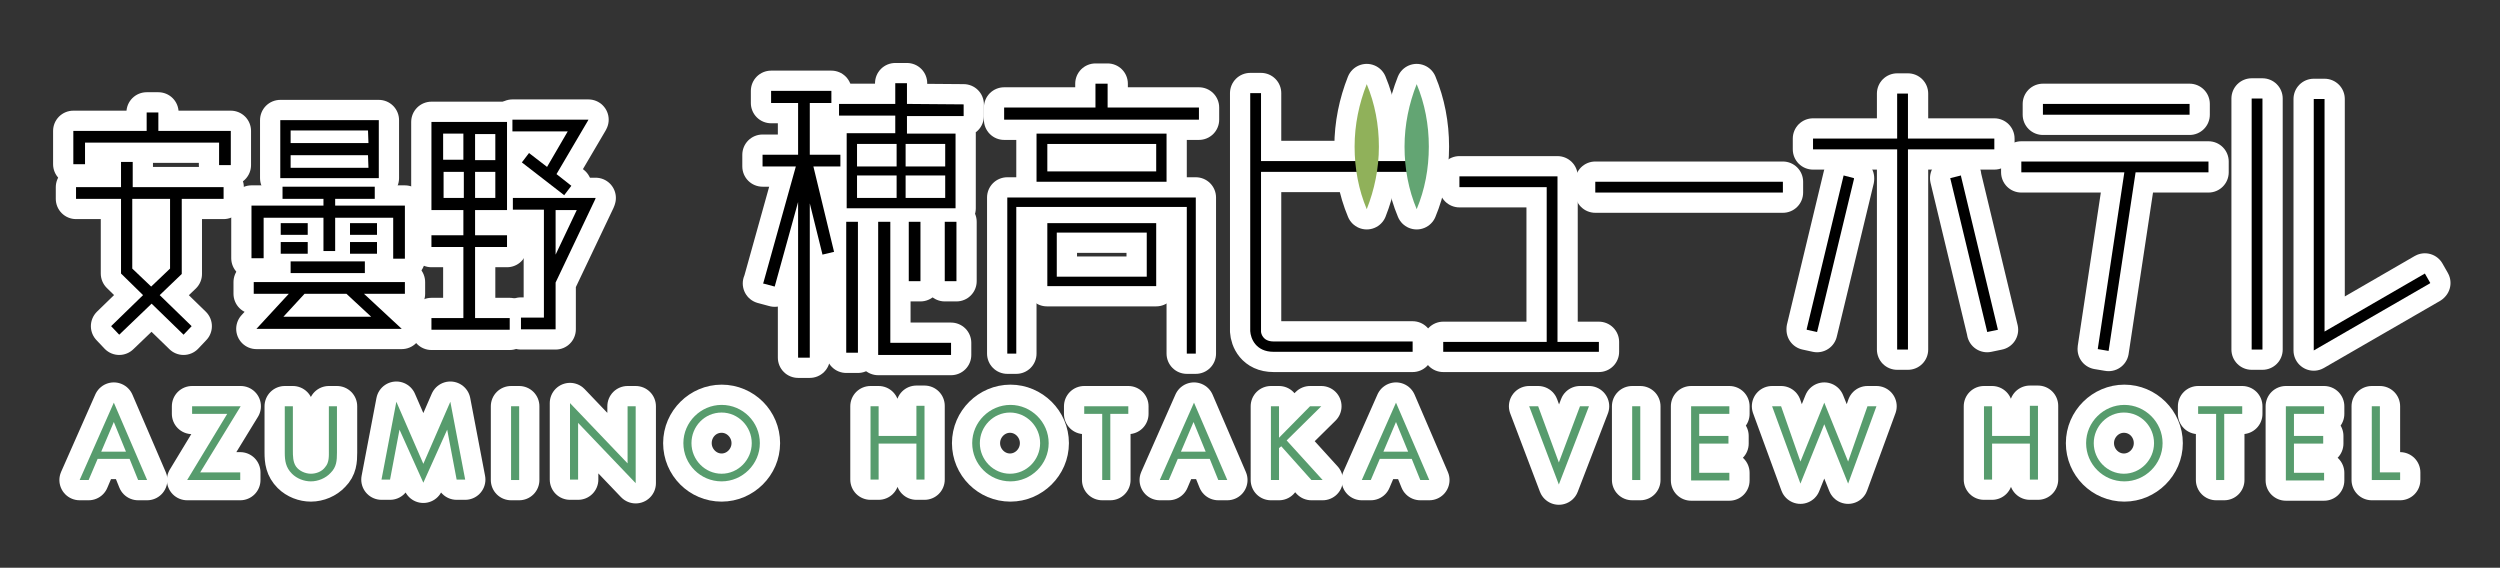 <?xml version="1.0" encoding="utf-8"?>
<!-- Generator: Adobe Illustrator 25.4.1, SVG Export Plug-In . SVG Version: 6.00 Build 0)  -->
<svg version="1.1" id="レイヤー_1" xmlns="http://www.w3.org/2000/svg" xmlns:xlink="http://www.w3.org/1999/xlink" x="0px"
	 y="0px" viewBox="0 0 555.7 126.2" style="enable-background:new 0 0 555.7 126.2;" xml:space="preserve">
<rect x="0" y="0" width="555.7" height="126.2" fill="#333333" stroke="none"/>
<style type="text/css">
	.st0{fill:none;stroke:#FFFFFF;stroke-width:9;stroke-linecap:round;stroke-linejoin:round;}
	.st1{fill:#90B15A;}
	.st2{fill:#63A573;}
	.st3{fill:#579C6D;}
</style>
<g>
	<g>
		<g>
			<g>
				<polygon class="st0" points="35.2,29.1 35.2,25 32.6,25 32.6,29.1 16.3,29.1 16.3,36.5 18.9,36.5 18.9,31.7 48.7,31.7 
					48.7,36.7 51.3,36.7 51.3,29.1 				"/>
				<path class="st0" d="M29.5,36h-2.6v5.6h-10v2.6h10v16.6l4.9,4.8l-7,6.8l-0.1,0.1l1.8,1.9l7.2-6.9l7,6.8l0.1,0.1l1.8-1.9
					l-7.1-6.9l4.9-4.7l0,0V44.2h9.3v-2.6H29.5V36z M37.8,44.2v15.5l-4.2,4l-4.2-4V44.2H37.8z"/>
			</g>
			<g>
				<polygon class="st0" points="58.6,48.4 71.9,48.4 71.9,55.8 74.5,55.8 74.5,48.4 87.4,48.4 87.4,57.5 90,57.5 90,45.7 
					74.5,45.7 74.5,44.2 83.3,44.2 83.3,41.5 62.8,41.5 62.8,44.2 71.9,44.2 71.9,45.7 55.9,45.7 55.9,57.4 58.6,57.4 				"/>
				<path class="st0" d="M90,62.7H56.4v2.6h7.8L57,73.1h32.3l-8.4-7.8H90V62.7z M82.5,70.4H63l4.7-5.1H77L82.5,70.4z"/>
				<rect x="64.6" y="58.1" class="st0" width="16.5" height="2.6"/>
				<rect x="62.4" y="49.6" class="st0" width="6" height="2.6"/>
				<rect x="62.4" y="53.8" class="st0" width="6" height="2.6"/>
				<rect x="77.8" y="49.6" class="st0" width="6" height="2.6"/>
				<rect x="77.8" y="53.8" class="st0" width="6" height="2.6"/>
				<path class="st0" d="M84.2,26.7H62.3v12.9h21.9V26.7z M81.9,37.3H64.6v-2.8h17.2L81.9,37.3L81.9,37.3z M81.9,31.8H64.6V29h17.2
					L81.9,31.8L81.9,31.8z"/>
			</g>
			<g>
				<path class="st0" d="M132.4,44H114v2.6h6.9v15.5v0.1l0,0v8.4h-5.1v2.6h7.7V62.8l8.8-18.5L132.4,44z M123.5,56.6v-9.9h4.7
					L123.5,56.6z"/>
				<path class="st0" d="M105.6,54.9h7.1v-2.6h-7.1v-5.6h7.1V27.1H95.9v19.6h7.1v5.6h-7.1v2.6h7.1v15.8h-7.1v2.6h17.4v-2.6h-7.7
					C105.6,70.7,105.6,54.9,105.6,54.9z M105.6,44v-5.8h4.5V44H105.6z M110.1,35.6h-4.5v-5.8h4.5V35.6z M103,29.7v5.8h-4.5v-5.8H103
					z M98.6,44v-5.8h4.5V44H98.6z"/>
				<polygon class="st0" points="121.6,37.1 117.7,34.1 117.6,34 116,36.1 125.3,43.3 125.4,43.4 127,41.3 123.7,38.7 130.7,26.8 
					130.8,26.6 113.9,26.6 113.9,29.2 126.2,29.2 				"/>
			</g>
			<g>
				<polygon class="st0" points="180,22.9 184.8,22.9 184.8,20.2 171.4,20.2 171.4,22.9 177.4,22.9 177.4,34.4 169.5,34.4 169.5,37 
					176.9,37 169.7,62.8 169.6,63 172.2,63.7 177.4,44.9 177.4,79.5 180,79.5 180,45.2 182.8,56.5 182.8,56.6 185.3,56 185.4,56 
					180.8,37 186.8,37 186.8,34.4 180,34.4 				"/>
				<path class="st0" d="M201.6,23.1v-4.6H199v4.6h-12.5v2.6H199v3.9h-10.8v16.7h24.2V29.7h-10.8v-3.9h12.6v-2.6L201.6,23.1
					L201.6,23.1z M199.3,44h-8.8v-5h8.8V44z M199.3,37h-8.8v-5h8.8V37z M210.1,44h-8.8v-5h8.8V44z M210.1,32v5h-8.8v-5H210.1z"/>
				<rect x="188.1" y="49.3" class="st0" width="2.6" height="29.1"/>
				<polygon class="st0" points="197.9,49.3 195.2,49.3 195.2,78.9 211.4,78.9 211.4,76.2 197.9,76.2 				"/>
				<rect x="202" y="49.3" class="st0" width="2.6" height="13.2"/>
				<rect x="210" y="49.3" class="st0" width="2.6" height="13.2"/>
			</g>
			<g>
				<path class="st0" d="M230.4,29.7v10.7h28.9V29.7H230.4z M257,38.1h-24.2V32H257V38.1z"/>
				<path class="st0" d="M232.7,63.6H257v-14h-24.2v14H232.7z M234.9,51.7h20v9.8h-20V51.7z"/>
				<polygon class="st0" points="246.2,23.9 246.2,18.6 243.5,18.6 243.5,23.9 223.2,23.9 223.2,26.6 266.5,26.6 266.5,23.9 				"/>
				<polygon class="st0" points="223.9,78.6 225.9,78.6 225.9,46 263.8,46 263.8,78.6 265.8,78.6 265.8,43.9 223.9,43.9 				"/>
			</g>
			<path class="st0" d="M314.2,38.2v-2.4h-33.9V20.7h-2.4v52.9c0.1,1.6,1.2,4.6,5.2,4.6H314v-2.3h-30.9c-2.5,0-2.8-1.9-2.8-2.2V38.2
				H314.2z"/>
			<polygon class="st0" points="346.2,76 346.2,39.2 324.4,39.2 324.4,41.6 343.8,41.6 343.8,76 320.8,76 320.8,78.2 355.4,78.2 
				355.4,76 			"/>
			<path class="st0" d="M396.3,42.8h-41.7v-2.4h41.7V42.8z"/>
			<g>
				<polygon class="st0" points="443.3,33.2 443.3,30.8 424.1,30.8 424.1,20.8 421.7,20.8 421.7,30.8 403,30.8 403,33.2 421.7,33.2 
					421.7,77.7 424.1,77.7 424.1,33.2 				"/>
				<polygon class="st0" points="401.6,73.1 401.6,73.3 403.9,73.8 412.1,39.8 412.1,39.6 409.8,39 				"/>
				<polygon class="st0" points="435.9,39.2 435.9,39 433.5,39.6 441.7,73.7 441.7,73.8 444.1,73.3 				"/>
			</g>
			<g>
				<path class="st0" d="M486.7,23.1h-32.6v2.4h32.6V23.1z"/>
				<path class="st0" d="M490.9,35.9h-41.6v2.4h22.9l-5.9,39.2v0.1l2.4,0.4l6-39.7h16.2V35.9z"/>
			</g>
			<path class="st0" d="M502.9,77.7h-2.4V21.9h2.4V77.7z"/>
			<path class="st0" d="M514.3,77.9V22h2.4v51.7L539,60.8l1.2,2.1l-0.1,0.1L514.3,77.9z"/>
			<path class="st0" d="M303.8,46.5c-1.8-4.3-2.7-9-2.7-13.9s1-9.6,2.7-13.9c1.8,4.3,2.7,9,2.7,13.9S305.5,42.2,303.8,46.5"/>
			<path class="st0" d="M314.9,46.5c-1.8-4.3-2.7-9-2.7-13.9s1-9.6,2.7-13.9c1.8,4.3,2.7,9,2.7,13.9S316.7,42.2,314.9,46.5"/>
		</g>
		<g>
			<path class="st0" d="M21.7,102l-2,4.7h-2l7.6-17.2l7.4,17.2h-2l-1.9-4.7C28.8,102,21.7,102,21.7,102z M25.3,93.8l-2.8,6.6H28
				L25.3,93.8z"/>
			<path class="st0" d="M53.4,105v1.7H41.6L50.5,92h-7.8v-1.7h10.8l-9,14.7H53.4z"/>
			<path class="st0" d="M65.1,100.1c0,1.2,0,2.6,0.7,3.6s2.1,1.6,3.3,1.6c1.2,0,2.5-0.5,3.2-1.5c0.9-1,0.8-2.5,0.8-3.7v-9.8h1.8
				v10.3c0,1.8-0.1,3.2-1.4,4.5c-1.1,1.2-2.8,1.9-4.4,1.9c-1.5,0-3.1-0.6-4.2-1.7c-1.4-1.4-1.6-2.9-1.6-4.7V90.3h1.8
				C65.1,90.3,65.1,100.1,65.1,100.1z"/>
			<path class="st0" d="M88.1,89.3l6,13.8l6-13.8l3.3,17.3h-1.9l-2.1-11.1l0,0l-5.3,11.8l-5.3-11.8l0,0l-2.1,11.1h-1.9L88.1,89.3z"
				/>
			<path class="st0" d="M115.4,106.7h-1.8V90.3h1.8V106.7z"/>
			<path class="st0" d="M126.7,89.6l12.8,13.4V90.3h1.8v17.1L128.5,94v12.6h-1.8V89.6z"/>
			<path class="st0" d="M168.9,98.5c0,4.7-3.9,8.5-8.5,8.5c-4.7,0-8.5-3.8-8.5-8.5s3.9-8.5,8.5-8.5C165.1,90,168.9,93.8,168.9,98.5z
				 M153.7,98.5c0,3.7,3,6.8,6.7,6.8s6.7-3.1,6.7-6.8c0-3.7-3-6.8-6.7-6.8C156.6,91.7,153.7,94.8,153.7,98.5z"/>
			<path class="st0" d="M203.7,96.9v-6.7h1.8v16.4h-1.8v-8h-8.4v8h-1.8V90.3h1.8v6.6H203.7z"/>
			<path class="st0" d="M233.1,98.5c0,4.7-3.9,8.5-8.5,8.5c-4.7,0-8.5-3.8-8.5-8.5s3.9-8.5,8.5-8.5C229.2,90,233.1,93.8,233.1,98.5z
				 M217.8,98.5c0,3.7,3,6.8,6.7,6.8s6.7-3.1,6.7-6.8c0-3.7-3-6.8-6.7-6.8S217.8,94.8,217.8,98.5z"/>
			<path class="st0" d="M246.8,106.7H245V92h-4v-1.7h9.8V92h-4V106.7z"/>
			<path class="st0" d="M261.8,102l-2,4.7h-2l7.6-17.2l7.4,17.2h-2l-1.9-4.7C268.9,102,261.8,102,261.8,102z M265.3,93.8l-2.8,6.6
				h5.5L265.3,93.8z"/>
			<path class="st0" d="M291.2,90.3h2.5l-7.7,7.6l8,8.8h-2.5l-6.7-7.5l-0.5,0.4v7.1h-1.8V90.3h1.8v7L291.2,90.3z"/>
			<path class="st0" d="M306.7,102l-2,4.7h-2l7.6-17.2l7.4,17.2h-2l-1.9-4.7C313.8,102,306.7,102,306.7,102z M310.3,93.8l-2.8,6.6
				h5.5L310.3,93.8z"/>
			<path class="st0" d="M346.5,102.8l4.7-12.5h2l-6.7,17.4l-6.6-17.4h2L346.5,102.8z"/>
			<path class="st0" d="M364.6,106.7h-1.8V90.3h1.8V106.7z"/>
			<path class="st0" d="M375.9,90.3h8.5V92h-6.7v4.9h6.5v1.7h-6.5v6.5h6.7v1.7h-8.5V90.3z"/>
			<path class="st0" d="M400.2,102.6l5.3-13.1l5.3,13.1l4.3-12.3h2l-6.3,17.2l-5.3-13.2l-5.3,13.2l-6.3-17.2h2L400.2,102.6z"/>
			<path class="st0" d="M451.2,96.9v-6.7h1.8v16.4h-1.8v-8h-8.4v8H441V90.3h1.8v6.6H451.2z"/>
			<path class="st0" d="M480.7,98.5c0,4.7-3.9,8.5-8.5,8.5c-4.7,0-8.5-3.8-8.5-8.5s3.9-8.5,8.5-8.5C476.8,90,480.7,93.8,480.7,98.5z
				 M465.4,98.5c0,3.7,3,6.8,6.7,6.8s6.7-3.1,6.7-6.8c0-3.7-2.9-6.8-6.7-6.8C468.4,91.7,465.4,94.8,465.4,98.5z"/>
			<path class="st0" d="M494.4,106.7h-1.8V92h-4v-1.7h9.8V92h-4V106.7z"/>
			<path class="st0" d="M508.1,90.3h8.5V92h-6.7v4.9h6.5v1.7h-6.5v6.5h6.7v1.7h-8.5L508.1,90.3L508.1,90.3z"/>
			<path class="st0" d="M529,105h4.5v1.7h-6.3V90.3h1.8V105z"/>
		</g>
	</g>
	<g>
		<g>
			<g>
				<polygon points="35.2,29.1 35.2,25 32.6,25 32.6,29.1 16.3,29.1 16.3,36.5 18.9,36.5 18.9,31.7 48.7,31.7 48.7,36.7 51.3,36.7 
					51.3,29.1 				"/>
				<path d="M29.5,36h-2.6v5.6h-10v2.6h10v16.6l4.9,4.8l-7,6.8l-0.1,0.1l1.8,1.9l7.2-6.9l7,6.8l0.1,0.1l1.8-1.9l-7.1-6.9l4.9-4.7
					l0,0V44.2h9.3v-2.6H29.5V36z M37.8,44.2v15.5l-4.2,4l-4.2-4V44.2H37.8z"/>
			</g>
			<g>
				<polygon points="58.6,48.4 71.9,48.4 71.9,55.8 74.5,55.8 74.5,48.4 87.4,48.4 87.4,57.5 90,57.5 90,45.7 74.5,45.7 74.5,44.2 
					83.3,44.2 83.3,41.5 62.8,41.5 62.8,44.2 71.9,44.2 71.9,45.7 55.9,45.7 55.9,57.4 58.6,57.4 				"/>
				<path d="M90,62.7H56.4v2.6h7.8L57,73.1h32.3l-8.4-7.8H90V62.7z M82.5,70.4H63l4.7-5.1H77L82.5,70.4z"/>
				<rect x="64.6" y="58.1" width="16.5" height="2.6"/>
				<rect x="62.4" y="49.6" width="6" height="2.6"/>
				<rect x="62.4" y="53.8" width="6" height="2.6"/>
				<rect x="77.8" y="49.6" width="6" height="2.6"/>
				<rect x="77.8" y="53.8" width="6" height="2.6"/>
				<path d="M84.2,26.7H62.3v12.9h21.9V26.7z M81.9,37.3H64.6v-2.8h17.2L81.9,37.3L81.9,37.3z M81.9,31.8H64.6V29h17.2L81.9,31.8
					L81.9,31.8z"/>
			</g>
			<g>
				<path d="M132.4,44H114v2.6h6.9v15.5v0.1l0,0v8.4h-5.1v2.6h7.7V62.8l8.8-18.5L132.4,44z M123.5,56.6v-9.9h4.7L123.5,56.6z"/>
				<path d="M105.6,54.9h7.1v-2.6h-7.1v-5.6h7.1V27.1H95.9v19.6h7.1v5.6h-7.1v2.6h7.1v15.8h-7.1v2.6h17.4v-2.6h-7.7
					C105.6,70.7,105.6,54.9,105.6,54.9z M105.6,44v-5.8h4.5V44H105.6z M110.1,35.6h-4.5v-5.8h4.5V35.6z M103,29.7v5.8h-4.5v-5.8H103
					z M98.6,44v-5.8h4.5V44H98.6z"/>
				<polygon points="121.6,37.1 117.7,34.1 117.6,34 116,36.1 125.3,43.3 125.4,43.4 127,41.3 123.7,38.7 130.7,26.8 130.8,26.6 
					113.9,26.6 113.9,29.2 126.2,29.2 				"/>
			</g>
			<g>
				<polygon points="180,22.9 184.8,22.9 184.8,20.2 171.4,20.2 171.4,22.9 177.4,22.9 177.4,34.4 169.5,34.4 169.5,37 176.9,37 
					169.7,62.8 169.6,63 172.2,63.7 177.4,44.9 177.4,79.5 180,79.5 180,45.2 182.8,56.5 182.8,56.6 185.3,56 185.4,56 180.8,37 
					186.8,37 186.8,34.4 180,34.4 				"/>
				<path d="M201.6,23.1v-4.6H199v4.6h-12.5v2.6H199v3.9h-10.8v16.7h24.2V29.7h-10.8v-3.9h12.6v-2.6L201.6,23.1L201.6,23.1z
					 M199.3,44h-8.8v-5h8.8V44z M199.3,37h-8.8v-5h8.8V37z M210.1,44h-8.8v-5h8.8V44z M210.1,32v5h-8.8v-5H210.1z"/>
				<rect x="188.1" y="49.3" width="2.6" height="29.1"/>
				<polygon points="197.9,49.3 195.2,49.3 195.2,78.9 211.4,78.9 211.4,76.2 197.9,76.2 				"/>
				<rect x="202" y="49.3" width="2.6" height="13.2"/>
				<rect x="210" y="49.3" width="2.6" height="13.2"/>
			</g>
			<g>
				<path d="M230.4,29.7v10.7h28.9V29.7H230.4z M257,38.1h-24.2V32H257V38.1z"/>
				<path d="M232.7,63.6H257v-14h-24.2v14H232.7z M234.9,51.7h20v9.8h-20V51.7z"/>
				<polygon points="246.2,23.9 246.2,18.6 243.5,18.6 243.5,23.9 223.2,23.9 223.2,26.6 266.5,26.6 266.5,23.9 				"/>
				<polygon points="223.9,78.6 225.9,78.6 225.9,46 263.8,46 263.8,78.6 265.8,78.6 265.8,43.9 223.9,43.9 				"/>
			</g>
			<path d="M314.2,38.2v-2.4h-33.9V20.7h-2.4v52.9c0.1,1.6,1.2,4.6,5.2,4.6H314v-2.3h-30.9c-2.5,0-2.8-1.9-2.8-2.2V38.2H314.2z"/>
			<polygon points="346.2,76 346.2,39.2 324.4,39.2 324.4,41.6 343.8,41.6 343.8,76 320.8,76 320.8,78.2 355.4,78.2 355.4,76 			"/>
			<path d="M396.3,42.8h-41.7v-2.4h41.7V42.8z"/>
			<g>
				<polygon points="443.3,33.2 443.3,30.8 424.1,30.8 424.1,20.8 421.7,20.8 421.7,30.8 403,30.8 403,33.2 421.7,33.2 421.7,77.7 
					424.1,77.7 424.1,33.2 				"/>
				<polygon points="401.6,73.1 401.6,73.3 403.9,73.8 412.1,39.8 412.1,39.6 409.8,39 				"/>
				<polygon points="435.9,39.2 435.9,39 433.5,39.6 441.7,73.7 441.7,73.8 444.1,73.3 				"/>
			</g>
			<g>
				<path d="M486.7,23.1h-32.6v2.4h32.6V23.1z"/>
				<path d="M490.9,35.9h-41.6v2.4h22.9l-5.9,39.2v0.1l2.4,0.4l6-39.7h16.2V35.9z"/>
			</g>
			<path d="M502.9,77.7h-2.4V21.9h2.4V77.7z"/>
			<path d="M514.3,77.9V22h2.4v51.7L539,60.8l1.2,2.1l-0.1,0.1L514.3,77.9z"/>
			<path class="st1" d="M303.8,46.5c-1.8-4.3-2.7-9-2.7-13.9s1-9.6,2.7-13.9c1.8,4.3,2.7,9,2.7,13.9S305.5,42.2,303.8,46.5"/>
			<path class="st2" d="M314.9,46.5c-1.8-4.3-2.7-9-2.7-13.9s1-9.6,2.7-13.9c1.8,4.3,2.7,9,2.7,13.9S316.7,42.2,314.9,46.5"/>
		</g>
		<g>
			<path class="st3" d="M21.7,102l-2,4.7h-2l7.6-17.2l7.4,17.2h-2l-1.9-4.7C28.8,102,21.7,102,21.7,102z M25.3,93.8l-2.8,6.6H28
				L25.3,93.8z"/>
			<path class="st3" d="M53.4,105v1.7H41.6L50.5,92h-7.8v-1.7h10.8l-9,14.7H53.4z"/>
			<path class="st3" d="M65.1,100.1c0,1.2,0,2.6,0.7,3.6s2.1,1.6,3.3,1.6c1.2,0,2.5-0.5,3.2-1.5c0.9-1,0.8-2.5,0.8-3.7v-9.8h1.8
				v10.3c0,1.8-0.1,3.2-1.4,4.5c-1.1,1.2-2.8,1.9-4.4,1.9c-1.5,0-3.1-0.6-4.2-1.7c-1.4-1.4-1.6-2.9-1.6-4.7V90.3h1.8
				C65.1,90.3,65.1,100.1,65.1,100.1z"/>
			<path class="st3" d="M88.1,89.3l6,13.8l6-13.8l3.3,17.3h-1.9l-2.1-11.1l0,0l-5.3,11.8l-5.3-11.8l0,0l-2.1,11.1h-1.9L88.1,89.3z"
				/>
			<path class="st3" d="M115.4,106.7h-1.8V90.3h1.8V106.7z"/>
			<path class="st3" d="M126.7,89.6l12.8,13.4V90.3h1.8v17.1L128.5,94v12.6h-1.8V89.6z"/>
			<path class="st3" d="M168.9,98.5c0,4.7-3.9,8.5-8.5,8.5c-4.7,0-8.5-3.8-8.5-8.5s3.9-8.5,8.5-8.5C165.1,90,168.9,93.8,168.9,98.5z
				 M153.7,98.5c0,3.7,3,6.8,6.7,6.8s6.7-3.1,6.7-6.8c0-3.7-3-6.8-6.7-6.8C156.6,91.7,153.7,94.8,153.7,98.5z"/>
			<path class="st3" d="M203.7,96.9v-6.7h1.8v16.4h-1.8v-8h-8.4v8h-1.8V90.3h1.8v6.6H203.7z"/>
			<path class="st3" d="M233.1,98.5c0,4.7-3.9,8.5-8.5,8.5c-4.7,0-8.5-3.8-8.5-8.5s3.9-8.5,8.5-8.5C229.2,90,233.1,93.8,233.1,98.5z
				 M217.8,98.5c0,3.7,3,6.8,6.7,6.8s6.7-3.1,6.7-6.8c0-3.7-3-6.8-6.7-6.8S217.8,94.8,217.8,98.5z"/>
			<path class="st3" d="M246.8,106.7H245V92h-4v-1.7h9.8V92h-4V106.7z"/>
			<path class="st3" d="M261.8,102l-2,4.7h-2l7.6-17.2l7.4,17.2h-2l-1.9-4.7C268.9,102,261.8,102,261.8,102z M265.3,93.8l-2.8,6.6
				h5.5L265.3,93.8z"/>
			<path class="st3" d="M291.2,90.3h2.5l-7.7,7.6l8,8.8h-2.5l-6.7-7.5l-0.5,0.4v7.1h-1.8V90.3h1.8v7L291.2,90.3z"/>
			<path class="st3" d="M306.7,102l-2,4.7h-2l7.6-17.2l7.4,17.2h-2l-1.9-4.7C313.8,102,306.7,102,306.7,102z M310.3,93.8l-2.8,6.6
				h5.5L310.3,93.8z"/>
			<path class="st3" d="M346.5,102.8l4.7-12.5h2l-6.7,17.4l-6.6-17.4h2L346.5,102.8z"/>
			<path class="st3" d="M364.6,106.7h-1.8V90.3h1.8V106.7z"/>
			<path class="st3" d="M375.9,90.3h8.5V92h-6.7v4.9h6.5v1.7h-6.5v6.5h6.7v1.7h-8.5V90.3z"/>
			<path class="st3" d="M400.2,102.6l5.3-13.1l5.3,13.1l4.3-12.3h2l-6.3,17.2l-5.3-13.2l-5.3,13.2l-6.3-17.2h2L400.2,102.6z"/>
			<path class="st3" d="M451.2,96.9v-6.7h1.8v16.4h-1.8v-8h-8.4v8H441V90.3h1.8v6.6H451.2z"/>
			<path class="st3" d="M480.7,98.5c0,4.7-3.9,8.5-8.5,8.5c-4.7,0-8.5-3.8-8.5-8.5s3.9-8.5,8.5-8.5C476.8,90,480.7,93.8,480.7,98.5z
				 M465.4,98.5c0,3.7,3,6.8,6.7,6.8s6.7-3.1,6.7-6.8c0-3.7-2.9-6.8-6.7-6.8C468.4,91.7,465.4,94.8,465.4,98.5z"/>
			<path class="st3" d="M494.4,106.7h-1.8V92h-4v-1.7h9.8V92h-4V106.7z"/>
			<path class="st3" d="M508.1,90.3h8.5V92h-6.7v4.9h6.5v1.7h-6.5v6.5h6.7v1.7h-8.5L508.1,90.3L508.1,90.3z"/>
			<path class="st3" d="M529,105h4.5v1.7h-6.3V90.3h1.8V105z"/>
		</g>
	</g>
</g>
</svg>
